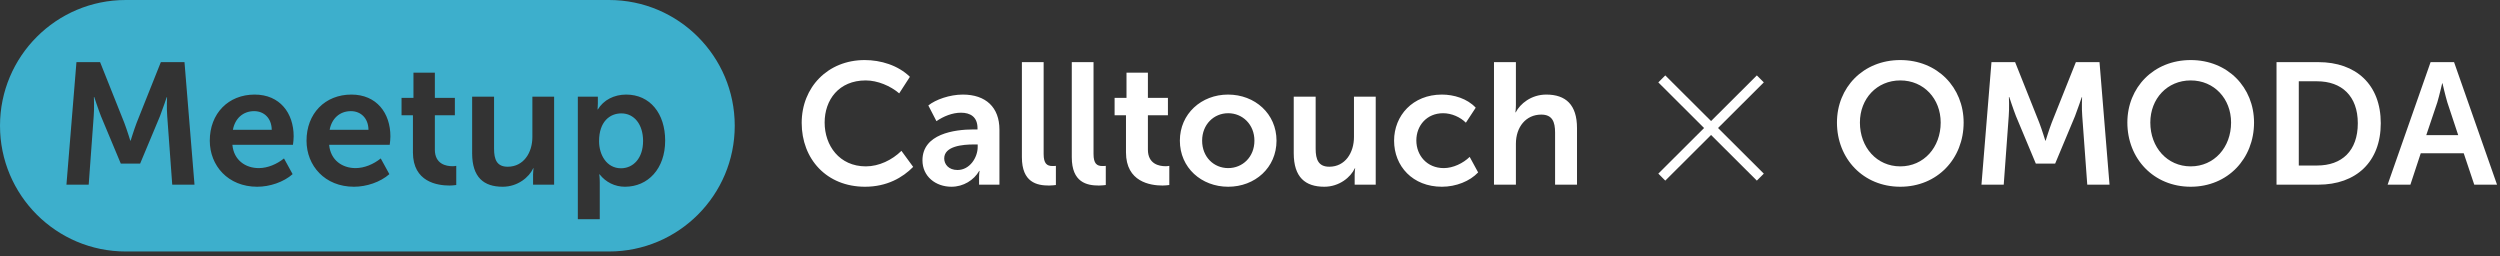 <?xml version="1.0" encoding="UTF-8"?> <svg xmlns="http://www.w3.org/2000/svg" width="459" height="47" viewBox="0 0 459 47" fill="none"><rect x="0" y="0" width="459" height="47" fill="#333333" stroke="none"/> <path d="M305.105 14.486L323.196 32.521M305.105 32.521L323.196 14.486" stroke="white" stroke-width="1.811"></path> <path fill-rule="evenodd" clip-rule="evenodd" d="M23.087 0C10.336 0 0 10.336 0 23.087C0 35.837 10.336 46.173 23.087 46.173H111.812C124.562 46.173 134.898 35.837 134.898 23.087C134.898 10.336 124.562 0 111.812 0H23.087ZM18.377 11.407L22.813 22.529C23.32 23.86 23.922 25.825 23.922 25.825H23.985C23.985 25.825 24.587 23.86 25.095 22.529L29.531 11.407H33.872L35.71 33.905H31.622L30.703 21.325C30.576 19.836 30.672 17.84 30.672 17.84H30.608C30.608 17.84 29.879 20.026 29.372 21.325L25.728 30.039H22.179L18.535 21.325C18.028 20.026 17.299 17.808 17.299 17.808H17.236C17.236 17.808 17.331 19.836 17.204 21.325L16.285 33.905H12.198L14.036 11.407H18.377ZM47.229 34.286C41.874 34.286 38.515 30.42 38.515 25.825C38.515 20.85 41.906 17.364 46.754 17.364C51.38 17.364 53.916 20.755 53.916 25.033C53.916 25.54 53.852 26.078 53.789 26.585H42.666C42.92 29.406 45.075 30.863 47.515 30.863C49.162 30.863 50.842 30.134 52.141 29.089L53.725 31.972C52.078 33.43 49.543 34.286 47.229 34.286ZM46.659 20.406C44.599 20.406 43.142 21.769 42.761 23.829H49.891C49.859 21.674 48.465 20.406 46.659 20.406ZM64.992 34.286C59.637 34.286 56.278 30.42 56.278 25.825C56.278 20.85 59.668 17.364 64.516 17.364C69.143 17.364 71.678 20.755 71.678 25.033C71.678 25.54 71.614 26.078 71.551 26.585H60.429C60.682 29.406 62.837 30.863 65.277 30.863C66.925 30.863 68.604 30.134 69.903 29.089L71.488 31.972C69.84 33.43 67.305 34.286 64.992 34.286ZM64.421 20.406C62.362 20.406 60.904 21.769 60.524 23.829H67.653C67.622 21.674 66.228 20.406 64.421 20.406ZM75.814 21.167H73.723V17.966H75.91V13.34H79.839V17.966H83.515V21.167H79.839V27.473C79.839 30.134 81.93 30.515 83.039 30.515C83.261 30.515 83.451 30.515 83.768 30.451V33.969C83.696 33.976 83.62 33.985 83.54 33.994C83.269 34.026 82.948 34.064 82.532 34.064C80.282 34.064 75.814 33.398 75.814 27.98V21.167ZM86.685 17.745H90.709V27.314C90.709 29.279 91.216 30.61 93.212 30.61C96.128 30.61 97.744 28.043 97.744 25.16V17.745H101.736V33.905H97.871V32.004C97.871 31.402 97.966 30.895 97.966 30.895H97.902C97.142 32.543 95.05 34.286 92.293 34.286C88.808 34.286 86.685 32.543 86.685 28.138V17.745ZM109.767 17.745V18.949C109.767 19.551 109.703 20.09 109.703 20.09H109.767C110.812 18.347 112.777 17.364 114.963 17.364C119.336 17.364 122.125 20.818 122.125 25.825C122.125 30.958 118.988 34.286 114.742 34.286C112.904 34.286 111.224 33.462 110.084 32.004H110.02C110.02 32.004 110.115 32.574 110.115 33.398V40.243H106.091V17.745H109.767ZM114.076 20.818C111.953 20.818 109.988 22.339 109.988 25.92C109.988 28.423 111.383 30.895 114.013 30.895C116.231 30.895 118.069 29.089 118.069 25.888C118.069 22.815 116.421 20.818 114.076 20.818Z" fill="#3DAFCC"></path> <path d="M147.189 22.561C147.189 29.184 151.752 34.285 158.818 34.285C162.842 34.285 165.726 32.606 167.659 30.642L165.504 27.695C163.793 29.374 161.385 30.546 158.976 30.546C154.097 30.546 151.403 26.712 151.403 22.498C151.403 18.347 154.001 14.766 158.945 14.766C161.131 14.766 163.508 15.78 165.092 17.143L167.057 14.101C164.87 11.977 161.702 11.027 158.755 11.027C151.973 11.027 147.189 16.034 147.189 22.561ZM169.364 29.437C169.364 32.384 171.772 34.285 174.688 34.285C176.874 34.285 178.807 33.081 179.789 31.37H179.853C179.853 31.37 179.758 31.877 179.758 32.543V33.905H183.497V23.797C183.497 19.709 180.993 17.364 176.779 17.364C174.371 17.364 171.772 18.283 170.442 19.361L171.931 22.244C173.23 21.357 174.846 20.692 176.43 20.692C178.11 20.692 179.472 21.42 179.472 23.544V23.765H178.775C175.195 23.765 169.364 24.589 169.364 29.437ZM173.357 29.089C173.357 26.807 176.779 26.522 178.807 26.522H179.504V26.966C179.504 28.93 178.047 31.212 175.797 31.212C174.181 31.212 173.357 30.166 173.357 29.089ZM191.612 28.265V11.407H187.62V28.867C187.62 33.493 190.376 34.064 192.595 34.064C193.133 34.064 193.577 34 193.862 33.969V30.451C193.64 30.483 193.418 30.483 193.26 30.483C192.214 30.483 191.612 30.039 191.612 28.265ZM200.772 28.265V11.407H196.779V28.867C196.779 33.493 199.536 34.064 201.754 34.064C202.293 34.064 202.737 34 203.022 33.969V30.451C202.8 30.483 202.578 30.483 202.42 30.483C201.374 30.483 200.772 30.039 200.772 28.265ZM204.64 21.167H206.731V27.98C206.731 33.398 211.199 34.064 213.449 34.064C213.988 34.064 214.368 34 214.685 33.969V30.451C214.368 30.515 214.178 30.515 213.956 30.515C212.847 30.515 210.755 30.134 210.755 27.473V21.167H214.431V17.966H210.755V13.34H206.826V17.966H204.64V21.167ZM216.623 25.825C216.623 30.8 220.584 34.285 225.495 34.285C230.407 34.285 234.368 30.8 234.368 25.825C234.368 20.882 230.407 17.364 225.464 17.364C220.584 17.364 216.623 20.882 216.623 25.825ZM220.711 25.825C220.711 22.846 222.865 20.787 225.495 20.787C228.125 20.787 230.312 22.846 230.312 25.825C230.312 28.835 228.125 30.863 225.495 30.863C222.865 30.863 220.711 28.835 220.711 25.825ZM241.554 27.314V17.745H237.53V28.138C237.53 32.543 239.653 34.285 243.139 34.285C245.895 34.285 247.987 32.543 248.747 30.895H248.811C248.811 30.895 248.716 31.402 248.716 32.004V33.905H252.581V17.745H248.589V25.16C248.589 28.043 246.973 30.61 244.058 30.61C242.061 30.61 241.554 29.279 241.554 27.314ZM255.954 25.825C255.954 30.515 259.376 34.285 264.731 34.285C267.33 34.285 269.865 33.272 271.386 31.655L269.833 28.804C268.629 29.976 266.791 30.863 265.08 30.863C261.974 30.863 260.041 28.518 260.041 25.793C260.041 23.037 261.974 20.787 264.953 20.787C266.537 20.787 268.122 21.515 269.136 22.529L270.942 19.773C269.389 18.093 266.918 17.364 264.731 17.364C259.376 17.364 255.954 21.23 255.954 25.825ZM278.32 19.266V11.407H274.296V33.905H278.32V26.395C278.32 23.322 280.158 21.04 282.978 21.04C285.006 21.04 285.513 22.371 285.513 24.336V33.905H289.538V23.512C289.538 19.234 287.478 17.364 283.897 17.364C281.109 17.364 279.081 19.076 278.289 20.628H278.225C278.225 20.628 278.32 20.058 278.32 19.266Z" fill="white"></path> <path d="M337.265 22.498C337.265 29.12 342.082 34.285 348.895 34.285C355.707 34.285 360.524 29.12 360.524 22.498C360.524 16.065 355.707 11.027 348.895 11.027C342.082 11.027 337.265 16.065 337.265 22.498ZM341.48 22.498C341.48 18.125 344.585 14.766 348.895 14.766C353.204 14.766 356.31 18.125 356.31 22.498C356.31 27.061 353.204 30.546 348.895 30.546C344.585 30.546 341.48 27.061 341.48 22.498ZM374.411 22.529L369.975 11.407H365.634L363.796 33.905H367.884L368.803 21.325C368.93 19.836 368.834 17.808 368.834 17.808H368.898C368.898 17.808 369.627 20.026 370.134 21.325L373.778 30.039H377.327L380.971 21.325C381.478 20.026 382.207 17.84 382.207 17.84H382.27C382.27 17.84 382.175 19.836 382.302 21.325L383.221 33.905H387.308L385.47 11.407H381.129L376.693 22.529C376.186 23.86 375.584 25.825 375.584 25.825H375.521C375.521 25.825 374.918 23.86 374.411 22.529ZM390.583 22.498C390.583 29.12 395.4 34.285 402.213 34.285C409.025 34.285 413.842 29.12 413.842 22.498C413.842 16.065 409.025 11.027 402.213 11.027C395.4 11.027 390.583 16.065 390.583 22.498ZM394.798 22.498C394.798 18.125 397.903 14.766 402.213 14.766C406.522 14.766 409.627 18.125 409.627 22.498C409.627 27.061 406.522 30.546 402.213 30.546C397.903 30.546 394.798 27.061 394.798 22.498ZM425.638 11.407H417.97V33.905H425.638C432.578 33.905 437.109 29.723 437.109 22.625C437.109 15.527 432.578 11.407 425.638 11.407ZM422.057 30.388V14.925H425.416C429.916 14.925 432.894 17.618 432.894 22.625C432.894 27.695 429.979 30.388 425.416 30.388H422.057ZM450.566 11.407H446.256L438.366 33.905H442.549L444.45 28.138H452.34L454.273 33.905H458.456L450.566 11.407ZM445.464 24.811L447.492 18.79C447.873 17.523 448.38 15.305 448.38 15.305H448.443C448.443 15.305 448.95 17.523 449.33 18.79L451.326 24.811H445.464Z" fill="white"></path> </svg> 